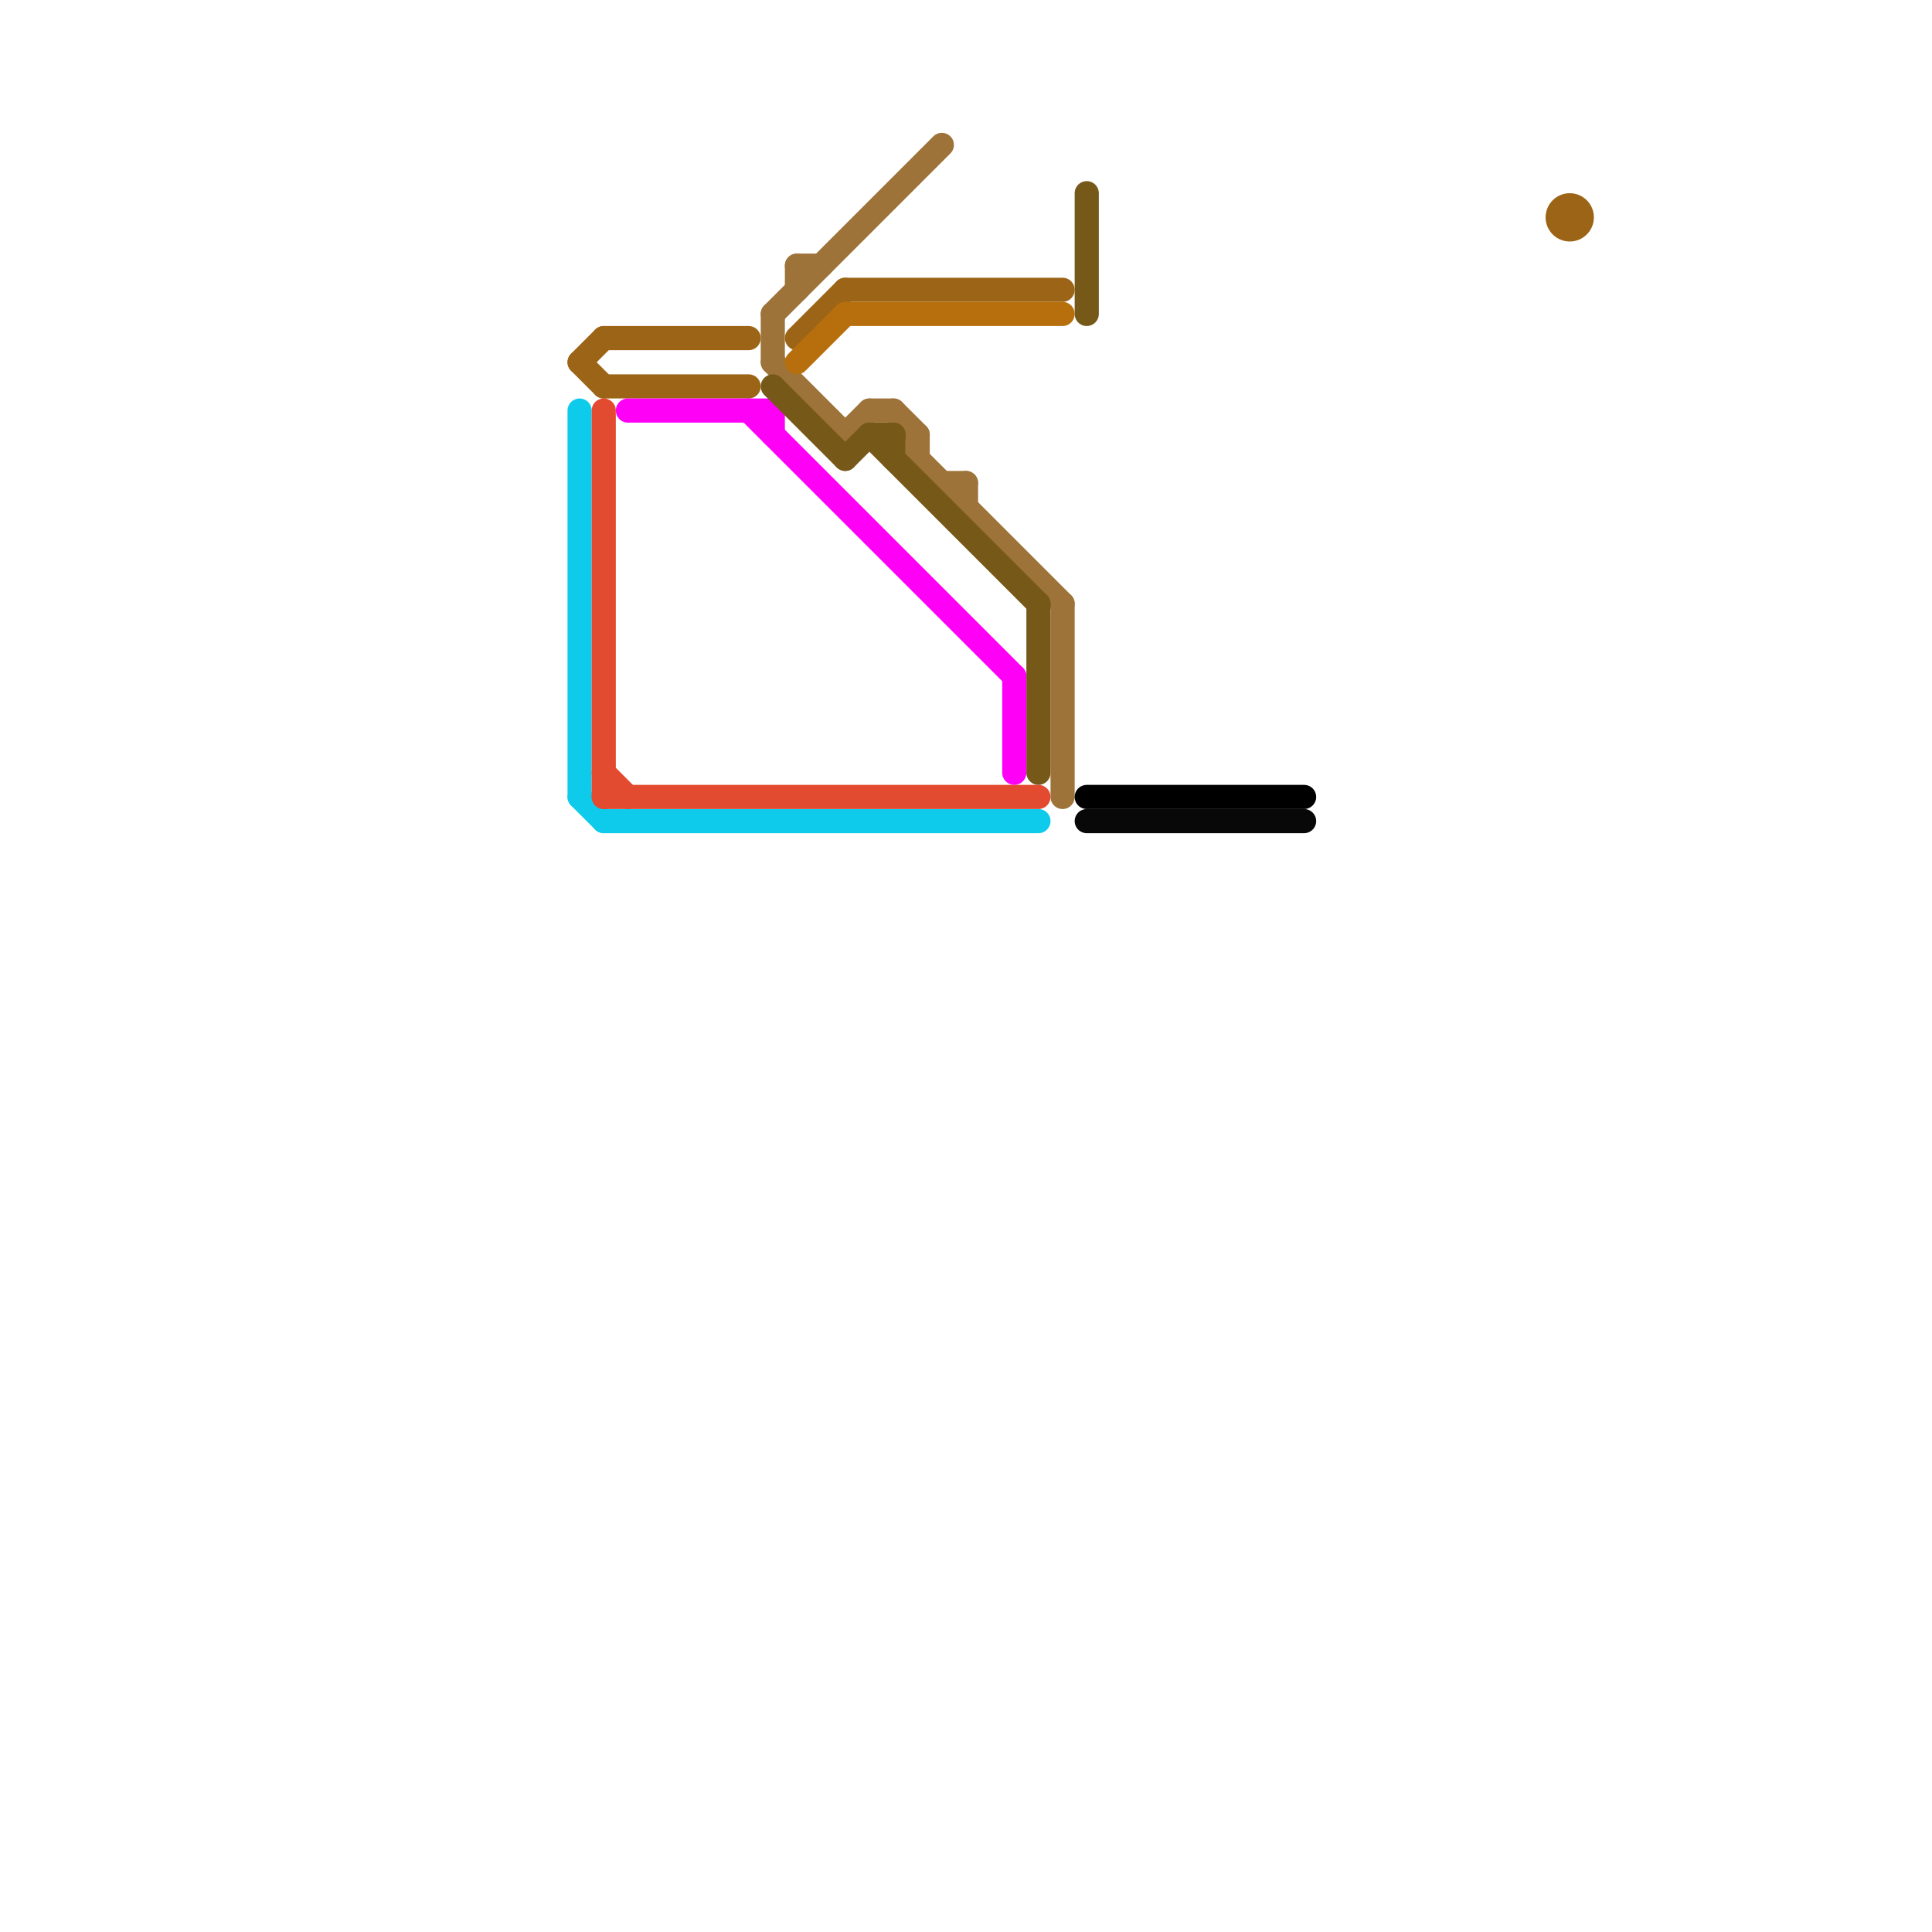 
<svg version="1.1" xmlns="http://www.w3.org/2000/svg" viewBox="0 0 80 80">
<style>text { font: 1px Helvetica; font-weight: 600; white-space: pre; dominant-baseline: central; } line { stroke-width: 1; fill: none; stroke-linecap: round; stroke-linejoin: round; } .c0 { stroke: #9c6416 } .c1 { stroke: #0ecbec } .c2 { stroke: #e34b31 } .c3 { stroke: #ff00f7 } .c4 { stroke: #9d7339 } .c5 { stroke: #765819 } .c6 { stroke: #b66f0c } .c7 { stroke: #000000 } .c8 { stroke: #080808 }</style><defs><g id="wm-xf"><circle r="1.2" fill="#000"/><circle r="0.9" fill="#fff"/><circle r="0.6" fill="#000"/><circle r="0.3" fill="#fff"/></g><g id="wm"><circle r="0.6" fill="#000"/><circle r="0.3" fill="#fff"/></g></defs><line class="c0" x1="24" y1="15" x2="25" y2="16"/><line class="c0" x1="33" y1="14" x2="35" y2="12"/><line class="c0" x1="35" y1="12" x2="44" y2="12"/><line class="c0" x1="25" y1="14" x2="31" y2="14"/><line class="c0" x1="25" y1="16" x2="31" y2="16"/><line class="c0" x1="24" y1="15" x2="25" y2="14"/><circle cx="65" cy="9" r="1" fill="#9c6416" /><line class="c1" x1="25" y1="34" x2="43" y2="34"/><line class="c1" x1="24" y1="33" x2="25" y2="34"/><line class="c1" x1="24" y1="17" x2="24" y2="33"/><line class="c2" x1="25" y1="32" x2="26" y2="33"/><line class="c2" x1="25" y1="33" x2="43" y2="33"/><line class="c2" x1="25" y1="17" x2="25" y2="33"/><line class="c3" x1="32" y1="17" x2="32" y2="18"/><line class="c3" x1="42" y1="28" x2="42" y2="32"/><line class="c3" x1="31" y1="17" x2="42" y2="28"/><line class="c3" x1="26" y1="17" x2="32" y2="17"/><line class="c4" x1="32" y1="13" x2="32" y2="15"/><line class="c4" x1="44" y1="25" x2="44" y2="33"/><line class="c4" x1="40" y1="20" x2="40" y2="21"/><line class="c4" x1="35" y1="18" x2="36" y2="17"/><line class="c4" x1="33" y1="11" x2="34" y2="11"/><line class="c4" x1="33" y1="11" x2="33" y2="12"/><line class="c4" x1="38" y1="18" x2="38" y2="19"/><line class="c4" x1="37" y1="17" x2="38" y2="18"/><line class="c4" x1="39" y1="20" x2="40" y2="20"/><line class="c4" x1="38" y1="19" x2="44" y2="25"/><line class="c4" x1="32" y1="15" x2="35" y2="18"/><line class="c4" x1="36" y1="17" x2="37" y2="17"/><line class="c4" x1="32" y1="13" x2="39" y2="6"/><line class="c5" x1="45" y1="8" x2="45" y2="13"/><line class="c5" x1="32" y1="16" x2="35" y2="19"/><line class="c5" x1="36" y1="18" x2="43" y2="25"/><line class="c5" x1="43" y1="25" x2="43" y2="32"/><line class="c5" x1="37" y1="18" x2="37" y2="19"/><line class="c5" x1="35" y1="19" x2="36" y2="18"/><line class="c5" x1="36" y1="18" x2="37" y2="18"/><line class="c6" x1="33" y1="15" x2="35" y2="13"/><line class="c6" x1="35" y1="13" x2="44" y2="13"/><line class="c7" x1="45" y1="33" x2="54" y2="33"/><line class="c8" x1="45" y1="34" x2="54" y2="34"/>
</svg>
